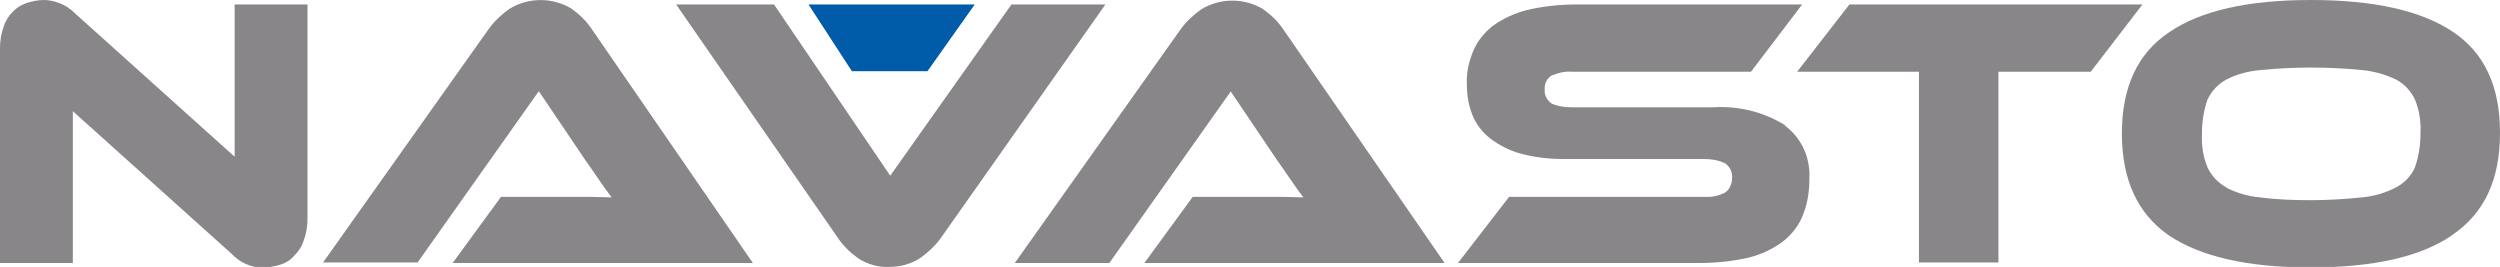 <?xml version="1.0" encoding="UTF-8"?>
<svg id="Layer_1" data-name="Layer 1" xmlns="http://www.w3.org/2000/svg" width="449.6" height="48" viewBox="0 0 449.6 48">
  <defs>
    <style>
      .cls-1 {
        fill: #005ba9;
      }

      .cls-1, .cls-2 {
        stroke-width: 0px;
      }

      .cls-2 {
        fill: #888689;
      }
    </style>
  </defs>
  <path class="cls-1" d="M145.4.8h29.9l-8.5,12h-13.6"/>
  <path class="cls-2" d="M42.1,28.1L13.6,2.5c-.9-.9-1.9-1.6-3.1-2C9.7.2,8.8,0,7.9,0c-1,0-2,.2-3,.5-.9.3-1.8.8-2.5,1.5-.8.8-1.4,1.7-1.7,2.7C.2,6,0,7.3,0,8.7v38.6h13.1v-27.3l28.5,25.6c1.5,1.6,3.6,2.6,5.8,2.5,1,0,2-.2,3-.5,1-.3,1.8-.8,2.5-1.6.8-.8,1.4-1.7,1.7-2.7.5-1.3.7-2.6.7-4V.8h-13.1v27.3Z"/>
  <path class="cls-2" d="M102.7,1.5c-3.4-2-7.7-2-11.1.1-1.4,1-2.7,2.2-3.7,3.6l-29.8,42h17l21.8-30.8,8.3,12.3c.8,1.1,1.6,2.3,2.5,3.6.9,1.3,1.6,2.3,2.3,3.2-1.1,0-2.4-.1-3.9-.1h-16l-8.7,11.9h54L106.4,5.2c-1-1.5-2.3-2.7-3.7-3.7Z"/>
  <path class="cls-2" d="M181.9.8l-21.8,30.8L139.2.8h-17.6l29.1,42c1,1.5,2.3,2.7,3.7,3.7,1.6,1,3.5,1.6,5.5,1.5,2,0,3.9-.5,5.6-1.6,1.4-1,2.7-2.2,3.7-3.6L198.8.8h-16.9Z"/>
  <path class="cls-2" d="M221.3,16.4l8.3,12.3c.8,1.1,1.6,2.3,2.5,3.6.9,1.3,1.6,2.3,2.3,3.2-1.1,0-2.4-.1-3.9-.1h-16l-8.7,11.9h54l-29-42c-1-1.5-2.3-2.7-3.7-3.7-3.4-2-7.7-2-11.1.1-1.4,1-2.7,2.2-3.7,3.6l-29.8,42h17l21.8-30.8Z"/>
  <path class="cls-2" d="M321,22.5c-3.9-2.4-8.4-3.5-13-3.2h-25.3c-1.3,0-2.6-.2-3.7-.7-.8-.6-1.3-1.5-1.2-2.5-.1-1,.4-2,1.2-2.5,1.2-.5,2.4-.8,3.7-.7h32.2l9.2-12.1h-40.4c-3.1,0-6.1.3-9.1,1-2.2.6-4.3,1.5-6.2,2.9-1.5,1.2-2.8,2.8-3.5,4.6-.8,1.9-1.2,3.9-1.1,5.9,0,1.9.3,3.7,1,5.5.7,1.7,1.8,3.1,3.2,4.2,1.6,1.2,3.5,2.2,5.4,2.7,2.5.7,5.2,1,7.8,1h25.3c1.3,0,2.6.2,3.8.8.8.6,1.3,1.6,1.2,2.6,0,1-.4,2-1.2,2.6-1.1.6-2.5.9-3.8.8h-35.1l-9.2,11.9h43.3c3.1,0,6.1-.3,9.1-1,2.3-.6,4.4-1.6,6.2-3,1.6-1.3,2.8-2.9,3.5-4.8.8-2,1.1-4.2,1.1-6.4.2-3.7-1.4-7.3-4.4-9.5Z"/>
  <polygon class="cls-2" points="332.6 .8 323.2 12.9 345.1 12.9 345.1 47.2 359.4 47.2 359.4 12.9 376 12.9 385.3 .8 332.6 .8"/>
  <path class="cls-2" d="M441.1,42.2c5.7-3.9,8.5-9.9,8.5-18.3s-2.8-14.4-8.5-18.2C435.4,1.9,426.9,0,415.6,0,404.3,0,395.8,1.9,390.1,5.8c-5.7,3.8-8.5,9.9-8.5,18.2,0,8.3,2.8,14.4,8.4,18.3,5.6,3.8,14.1,5.8,25.5,5.8,11.3,0,19.8-1.9,25.5-5.8ZM400.4,33.7c-1.5-.8-2.7-2.1-3.4-3.6-.8-1.9-1.1-4-1-6.1,0-2.1.3-4.1,1-6.1.7-1.5,1.9-2.8,3.4-3.6,1.9-1,4-1.5,6.1-1.7,6.1-.6,12.2-.6,18.3,0,2.1.2,4.2.8,6.1,1.7,1.5.8,2.7,2.1,3.4,3.6.8,1.9,1.1,4,1,6.1,0,2.1-.3,4.1-1,6.1-.7,1.6-1.9,2.8-3.4,3.6-1.9,1-4,1.6-6.1,1.8-3,.3-6.1.5-9.2.5-3.1,0-6.1-.1-9.2-.5-2.1-.2-4.2-.8-6.1-1.8Z"/>
</svg>